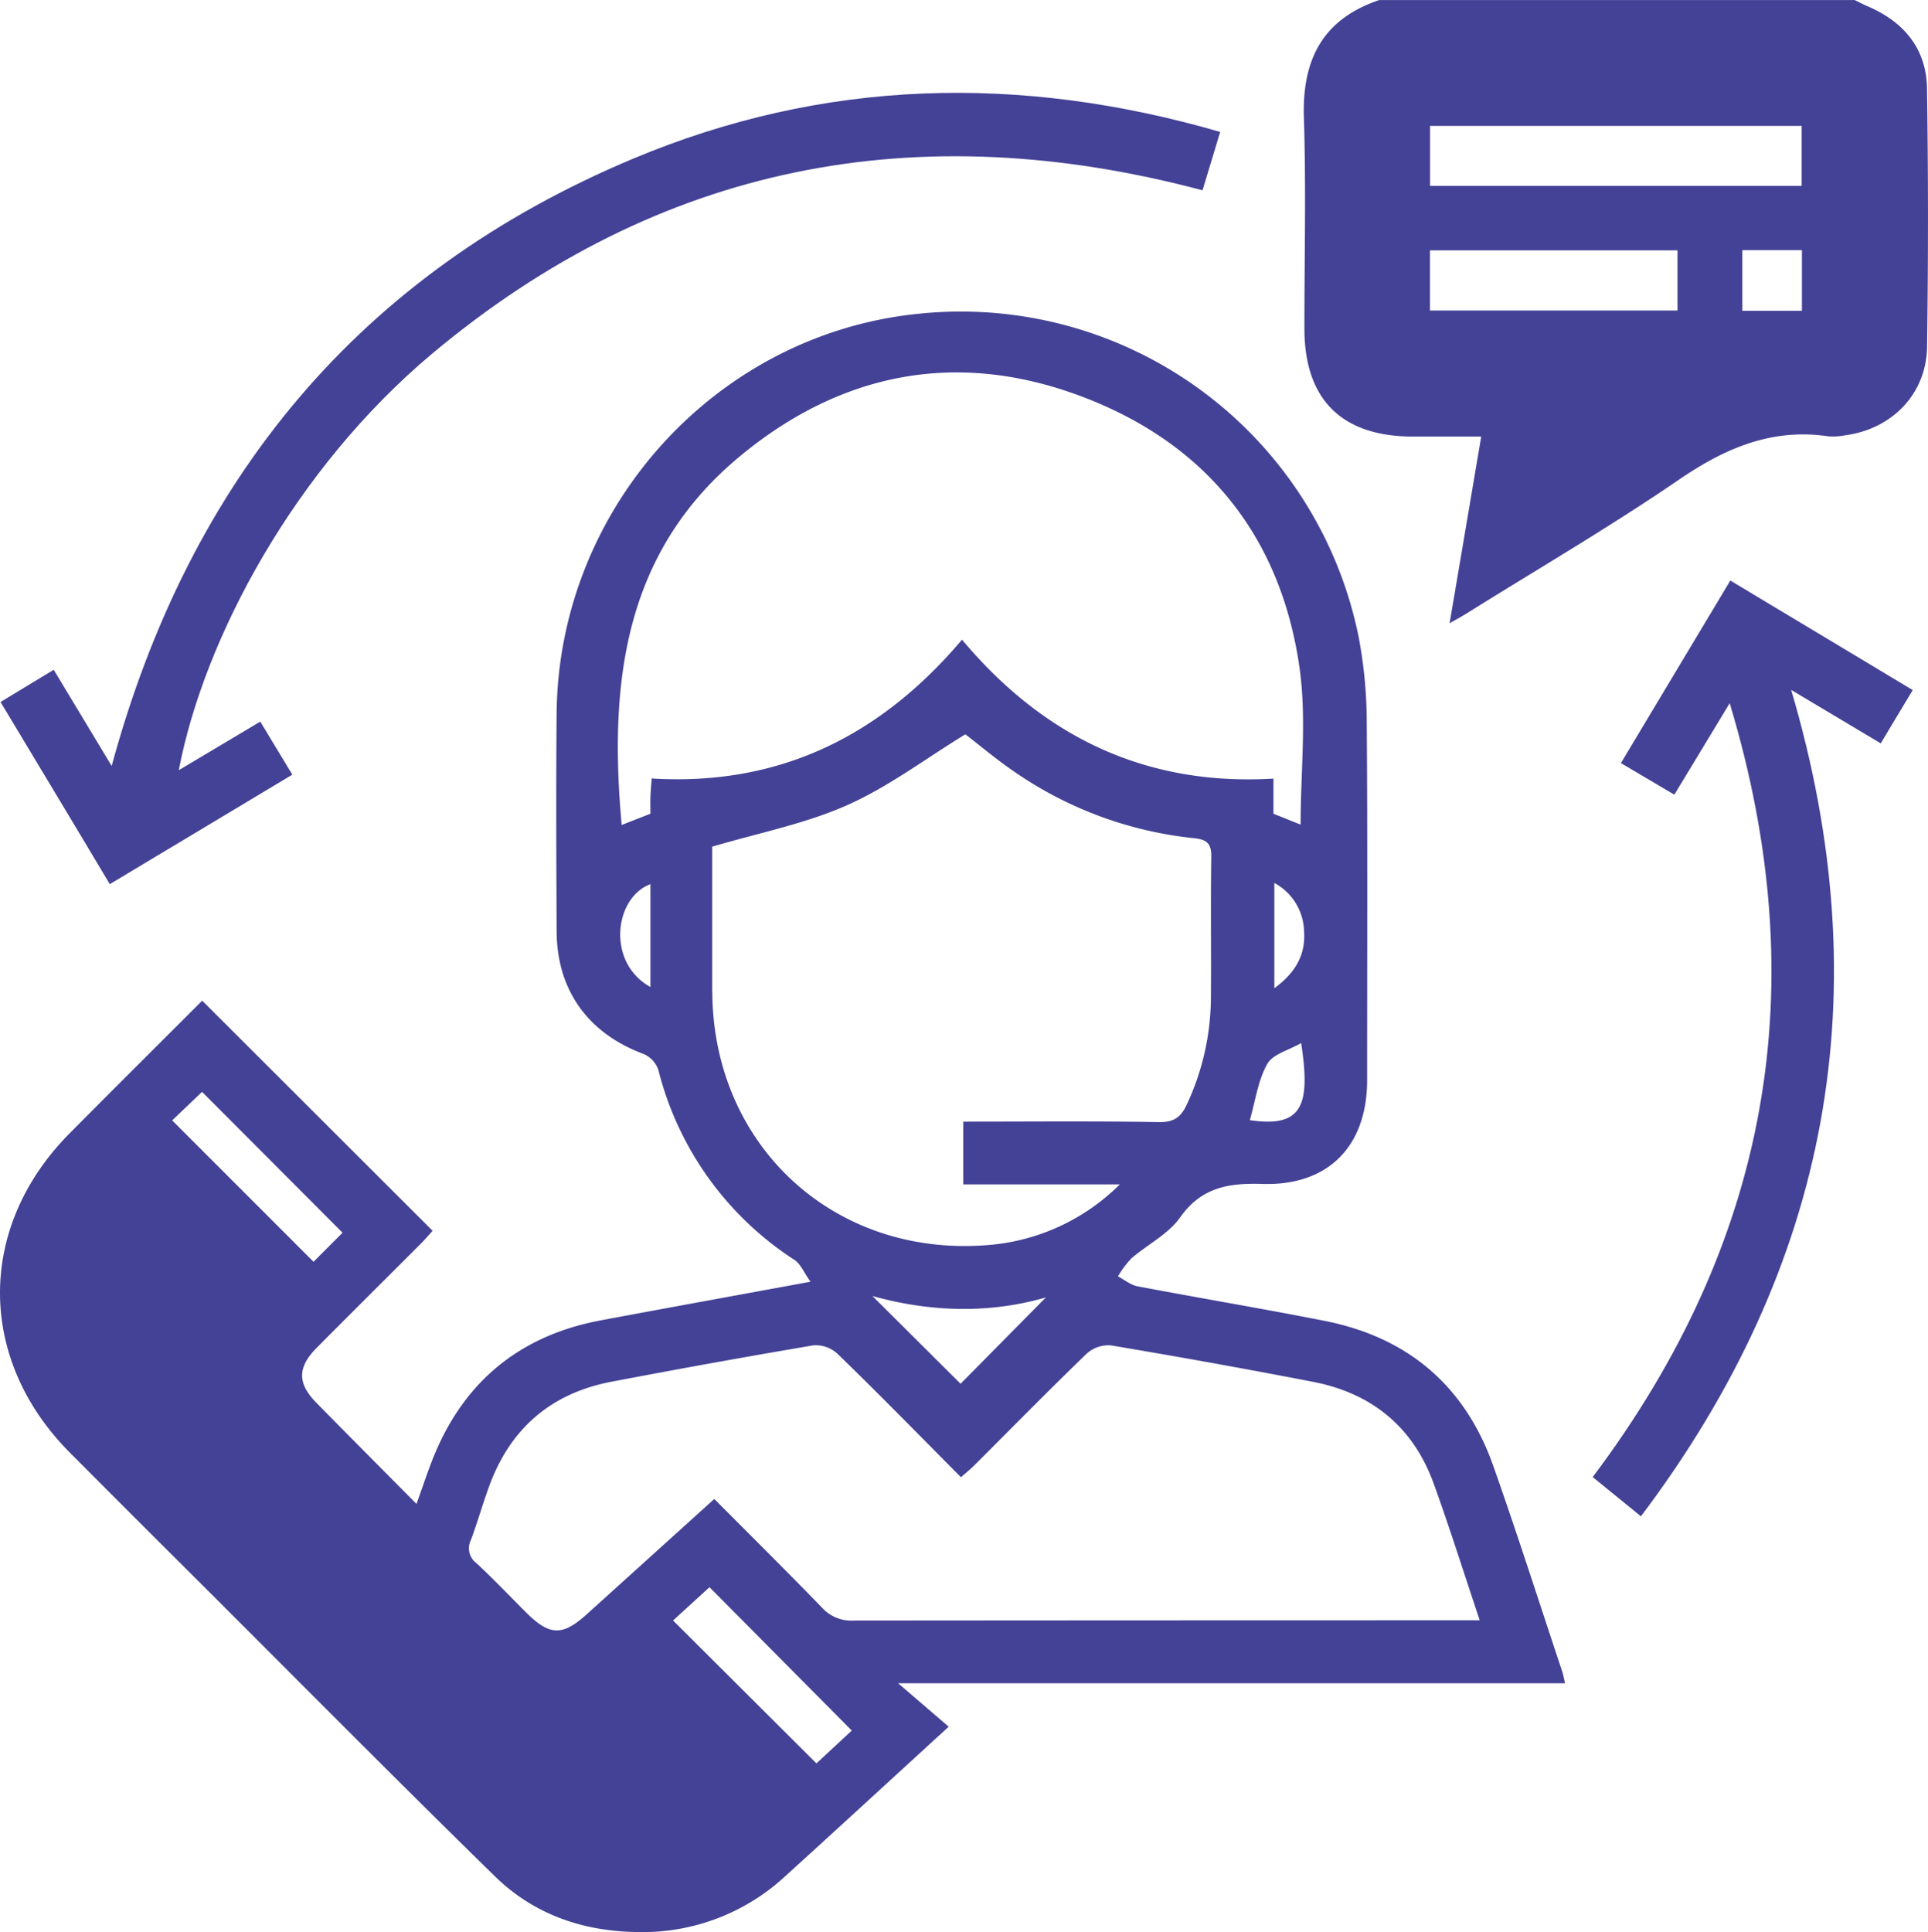 <?xml version="1.0" encoding="UTF-8" standalone="no"?>
<svg
   viewBox="0 0 370.52 371.27"
   version="1.1"
   id="svg16"
   sodipodi:docname="Long_Term_Support.svg"
   inkscape:version="1.1.2 (b8e25be833, 2022-02-05)"
   xmlns:inkscape="http://www.inkscape.org/namespaces/inkscape"
   xmlns:sodipodi="http://sodipodi.sourceforge.net/DTD/sodipodi-0.dtd"
   xmlns="http://www.w3.org/2000/svg"
   xmlns:svg="http://www.w3.org/2000/svg">
  <sodipodi:namedview
     id="namedview18"
     pagecolor="#ffffff"
     bordercolor="#666666"
     borderopacity="1.0"
     inkscape:pageshadow="2"
     inkscape:pageopacity="0.0"
     inkscape:pagecheckerboard="0"
     showgrid="false"
     inkscape:zoom="1.9365961"
     inkscape:cx="185.37681"
     inkscape:cy="185.89318"
     inkscape:window-width="1920"
     inkscape:window-height="974"
     inkscape:window-x="-11"
     inkscape:window-y="-11"
     inkscape:window-maximized="1"
     inkscape:current-layer="svg16" />
  <defs
     id="defs4">
    <style
       id="style2">.cls-1{fill:#444296;}</style>
  </defs>
  <g
     id="Layer_2"
     data-name="Layer 2">
    <g
       id="Layer_1-2"
       data-name="Layer 1">
      <path
         class="cls-1"
         d="M370.33,17c-.12-7.62-4.42-12.8-11.38-15.78-.85-.36-1.67-.8-2.51-1.21H265.06c-10.86,3.66-14.84,11.43-14.48,22.58.43,13.52.09,27.06.1,40.59s7.11,20.7,20.82,20.71h13.16c-2.05,12.1-4,23.68-6.08,35.88,1.6-.92,2.55-1.42,3.45-2,13.62-8.51,27.51-16.61,40.75-25.68,8.82-6,17.77-9.84,28.56-8.25a11.92,11.92,0,0,0,3.25-.19c9-1.19,15.62-7.94,15.75-17Q370.7,41.83,370.33,17ZM322.38,59.67H274.81V48.11h47.57ZM274.83,35.73V24.2h71.41V35.73Zm71.46,24H334.84V48.07h11.45Z"
         id="path6" />
      <path
         class="cls-1"
         d="M300.22,321.19c-4.39-13.16-8.61-26.38-13.23-39.46-5.43-15.4-16.39-24.73-32.39-27.9-12-2.37-24-4.37-36-6.65-1.33-.25-2.5-1.25-3.75-1.91a19.72,19.72,0,0,1,2.56-3.44c3.1-2.68,7.1-4.66,9.38-7.88,4.12-5.84,9.37-6.64,15.86-6.44,12.64.38,20.07-7.28,20.08-19.9,0-22.84.1-45.68-.07-68.52a89.12,89.12,0,0,0-1.53-16.56,78,78,0,0,0-84.56-62.24c-38.92,3.87-69.24,37.29-69.6,76.81-.12,13.9-.06,27.8,0,41.7,0,11.43,6,19.76,16.74,23.75a5.17,5.17,0,0,1,2.8,3,61.27,61.27,0,0,0,26.17,36.56c1.18.78,1.8,2.39,3.08,4.19-14.29,2.63-27.35,5-40.38,7.44-15.88,3-26.72,12.19-32.49,27.31-.93,2.44-1.76,4.91-2.85,7.95-6.68-6.75-13-13.08-19.24-19.44-3.68-3.74-3.66-6.82.1-10.6,6.64-6.68,13.33-13.33,20-20,.82-.82,1.56-1.71,2.24-2.45L38.86,192.29c-8.42,8.43-17,16.94-25.48,25.5-17.87,18-17.83,43.42.08,61.39Q26,291.77,38.59,304.3C57.41,323.08,76.13,342,95.12,360.57c7.37,7.21,16.7,10.51,27,10.69a40.35,40.35,0,0,0,28.8-10.73c10.18-9.25,20.31-18.57,31.4-28.72l-9.72-8.35H300.77C300.5,322.33,300.41,321.75,300.22,321.19ZM33.09,215.3l5.74-5.48,27,27.06-5.57,5.59Zm207.1-.05c1.09-3.78,1.57-7.66,3.36-10.81,1.07-1.89,4.16-2.63,6.5-4C251.91,212.48,250.25,216.76,240.19,215.25Zm4.71-25.35V169.67a10.88,10.88,0,0,1,5.71,9.18C250.94,183.4,249.05,186.86,244.9,189.9ZM125,179.58v10.09c-8.52-4.73-6.93-17.19,0-19.77Zm.24-30c-.1,1.45-.2,2.49-.24,3.54s0,2.15,0,3.25l-5.53,2.16c-2.43-26.91.23-52.13,22.59-70.74,19.72-16.4,42.18-20.63,66.13-11.48,23.62,9,37.91,26.74,41.53,51.86,1.42,9.87.23,20.11.23,30.29l-5.22-2.09v-6.75c-24.44,1.45-44.1-7.93-59.85-26.7C169.16,141.5,149.7,151.08,125.26,149.6Zm11.63,41c0-9.53,0-19.06,0-27.88,9-2.66,17.81-4.38,25.85-7.94s15.06-8.92,22.8-13.65c2.77,2.12,6.08,4.94,9.67,7.36a74,74,0,0,0,34.3,12.6c2.37.24,3.33,1,3.29,3.52-.14,9.06,0,18.13-.07,27.19a49,49,0,0,1-4.57,20.33c-1.12,2.48-2.44,3.57-5.39,3.52-12.43-.21-24.87-.09-37.63-.09v12.06h30.08a40.34,40.34,0,0,1-25.92,11.7C160,241.39,137,219.94,136.89,190.56ZM201,249.32l-16.4,16.59-16.94-16.86C179.44,252.32,190.63,252.31,201,249.32ZM156.9,338.86,129.35,311.4l7-6.4,27.34,27.55ZM280,311.36q-58,0-116,.05a7.56,7.56,0,0,1-6-2.45c-6.78-7-13.73-13.88-20.73-20.91l-24.48,22.13c-4.72,4.26-7.16,4.18-11.69-.33-3.17-3.16-6.25-6.41-9.52-9.45a3.54,3.54,0,0,1-1.1-4.42c1.31-3.49,2.31-7.11,3.61-10.61,4.09-11,11.94-17.66,23.42-19.85q19.38-3.7,38.83-7a6.23,6.23,0,0,1,4.61,1.63c8,7.75,15.73,15.68,23.73,23.72,1-.89,1.82-1.54,2.56-2.28,7.18-7.17,14.29-14.41,21.59-21.46a6.25,6.25,0,0,1,4.63-1.6q19.46,3.26,38.83,7c11.31,2.18,19.27,8.65,23.23,19.55,3.07,8.48,5.77,17.09,8.85,26.28Z"
         id="path8" />
      <path
         class="cls-1"
         d="M56.18,148.86c-2.13-3.52-4.1-6.77-6.16-10.19L34.36,148C39.21,122.6,56.61,90.16,83,68,126.67,31.45,176.29,22,231.1,36.57c1.14-3.76,2.23-7.37,3.39-11.22-38.55-11.18-76.23-10.21-112.86,5.16C69.19,52.5,36.46,92,21.46,147.19L10.32,128.71.1,134.9c7.07,11.79,14,23.25,21,35Z"
         id="path10" />
      <path
         class="cls-1"
         d="M311.5,146.64l10.27,6.07c3.53-5.83,6.82-11.28,10.64-17.58,16.48,54.59,7.53,103.7-26.33,148.71l9.27,7.54c36.39-48.24,46-100.86,28.88-158.8l17.21,10.27c2-3.39,4-6.65,6.15-10.24l-35.06-21.05C325.46,123.36,318.54,134.91,311.5,146.64Z"
         id="path12" />
    </g>
  </g>
</svg>
